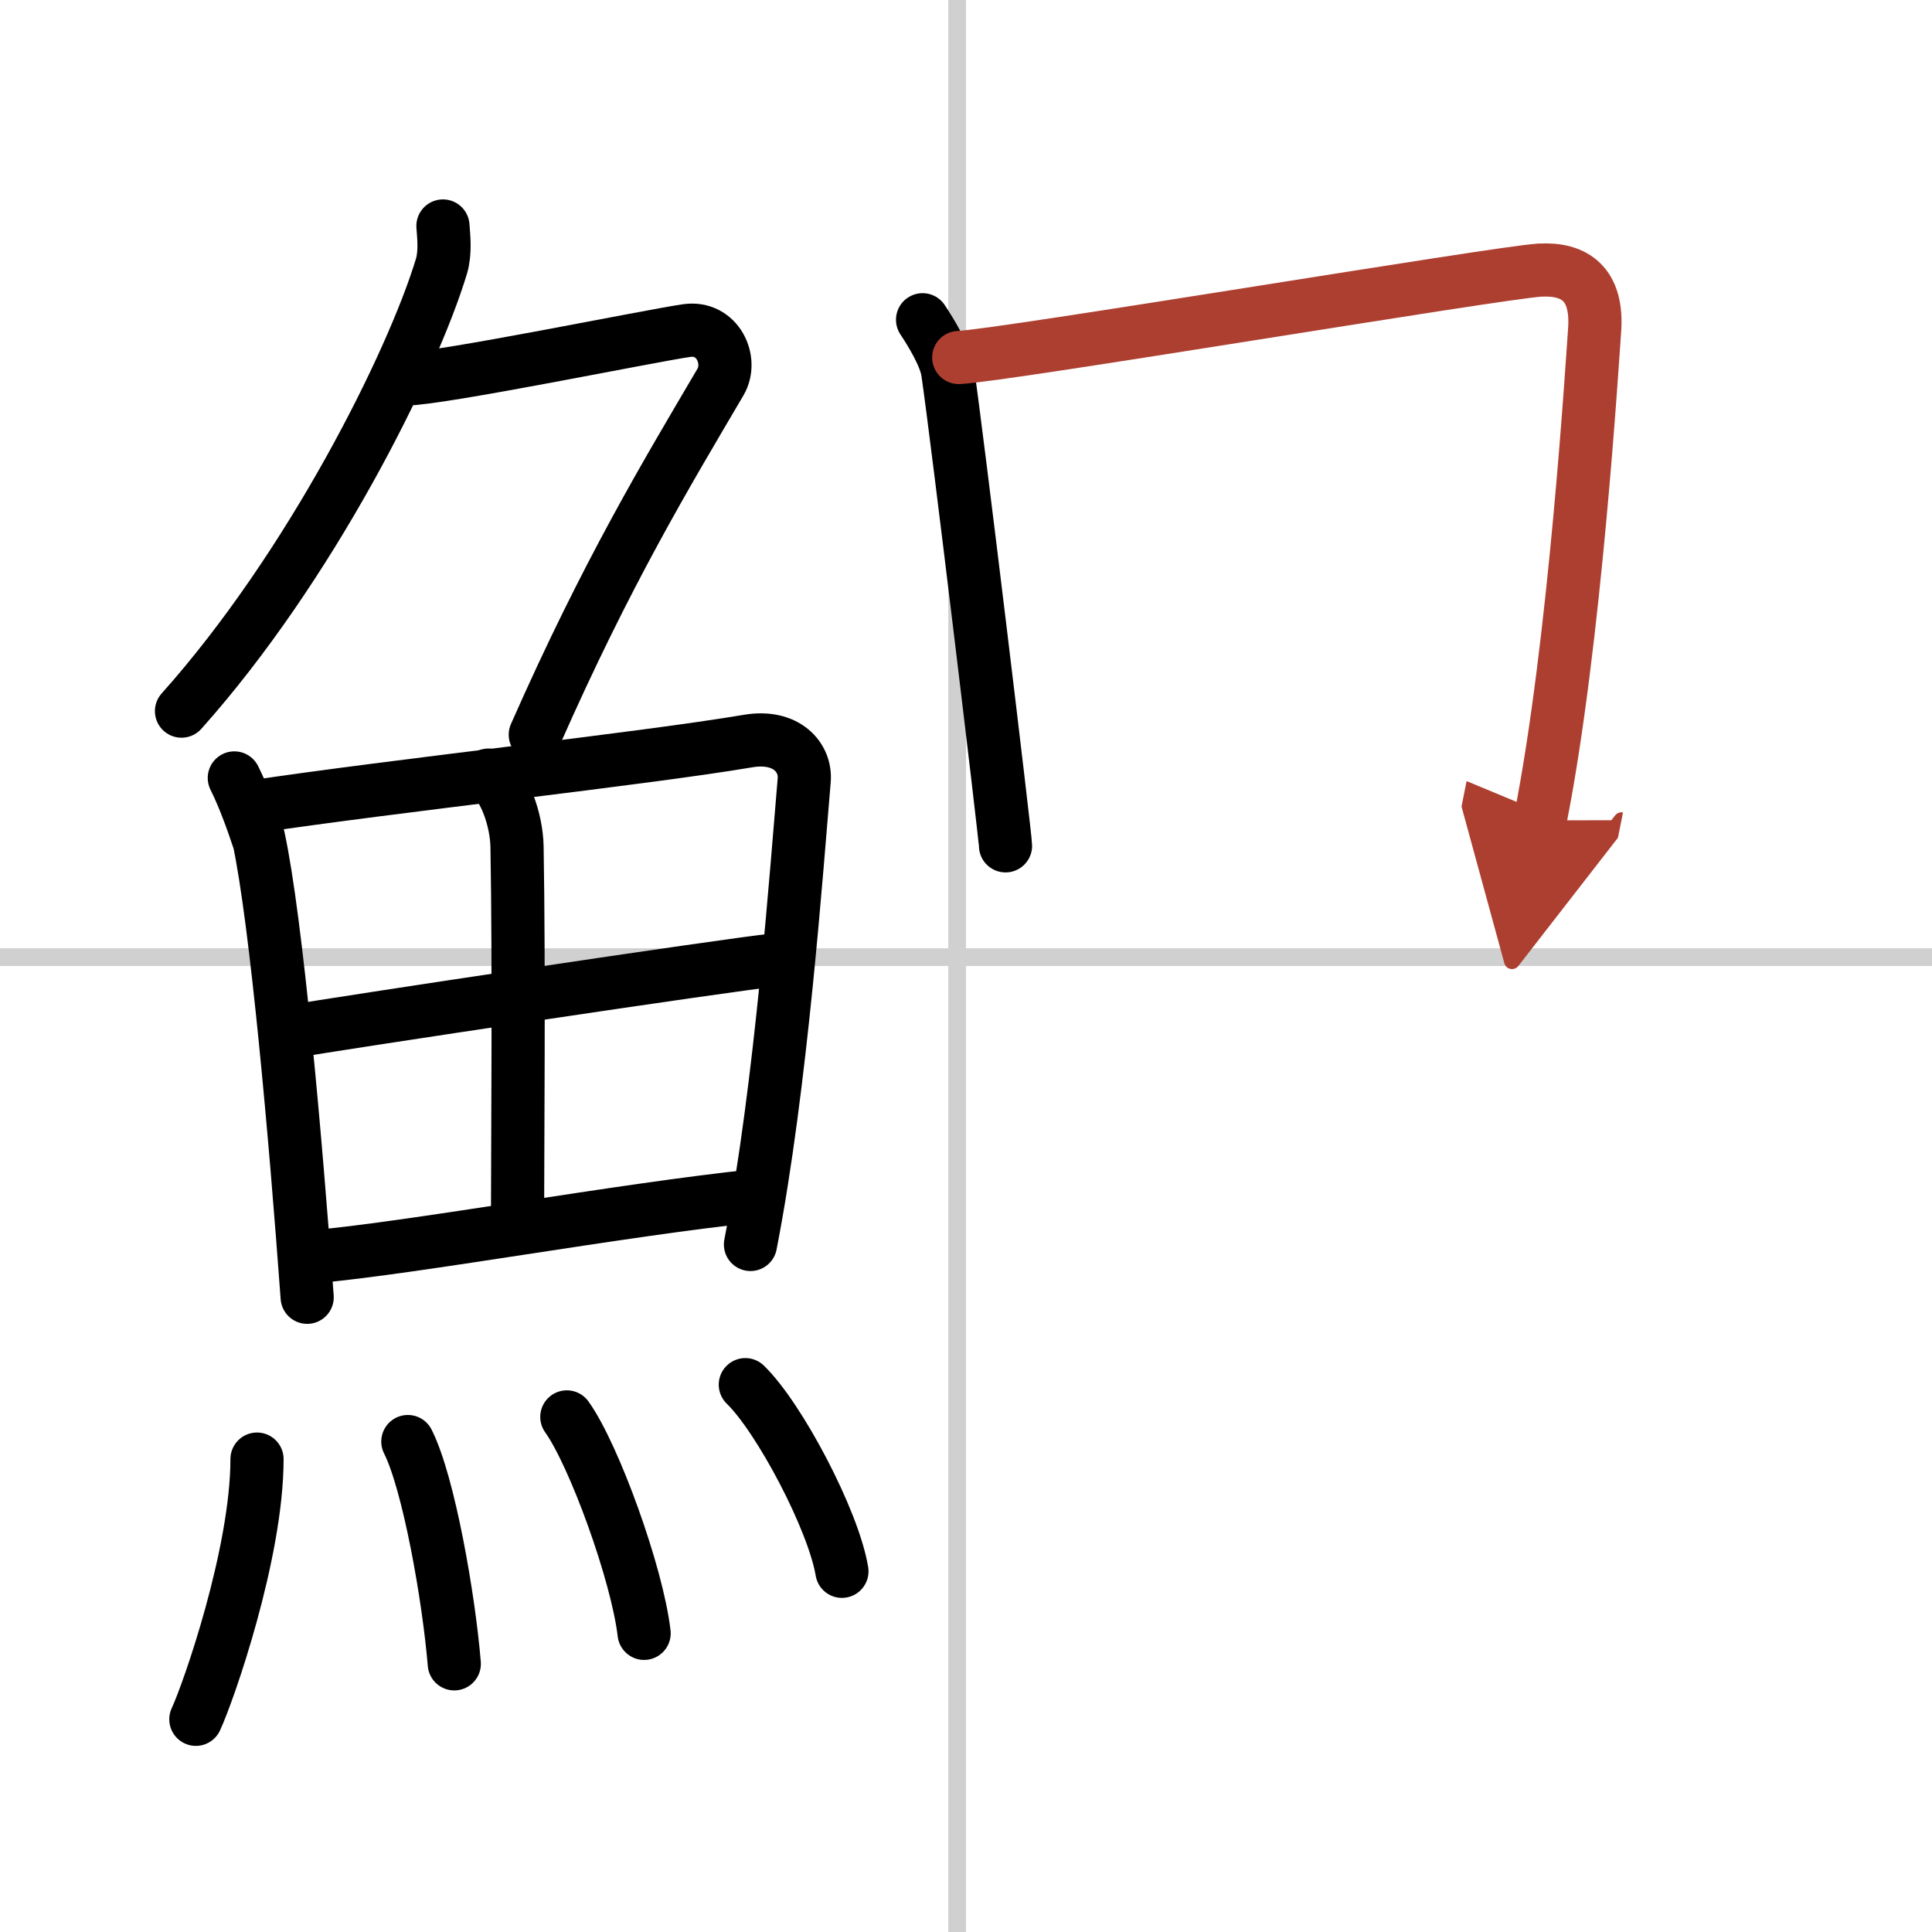 <svg width="400" height="400" viewBox="0 0 109 109" xmlns="http://www.w3.org/2000/svg"><defs><marker id="a" markerWidth="4" orient="auto" refX="1" refY="5" viewBox="0 0 10 10"><polyline points="0 0 10 5 0 10 1 5" fill="#ad3f31" stroke="#ad3f31"/></marker></defs><g fill="none" stroke="#000" stroke-linecap="round" stroke-linejoin="round" stroke-width="3"><rect width="100%" height="100%" fill="#fff" stroke="#fff"/><line x1="54" x2="54" y2="109" stroke="#d0d0d0" stroke-width="1"/><line x2="109" y1="54" y2="54" stroke="#d0d0d0" stroke-width="1"/><path d="M24.99,12.75c0.04,0.56,0.15,1.47-0.08,2.26C23.25,20.5,17.5,32,10.24,40.12"/><path d="m22.89 21.38c1.93 0 13.82-2.44 15.85-2.73 1.74-0.25 2.63 1.67 1.91 2.9-3.05 5.19-6.39 10.7-10.45 19.9"/><path d="m13.22 43.89c0.95 1.92 1.52 4.1 1.36 3.35 1.02 4.72 2.11 17.14 2.75 25.95"/><path d="m14.28 45.52c7.92-1.19 22.01-2.71 27.92-3.71 2.17-0.37 3.29 0.93 3.17 2.23-0.41 4.76-1.29 17.26-3.03 26.17"/><path d="m27.56 43.73c0.9 0.59 1.58 2.51 1.61 4.04 0.12 6.73 0.03 17.27 0.03 20.6"/><path d="m16.26 58.23c2.58-0.46 25.26-3.87 27.39-4.06"/><path d="m17.73 70.9c5.71-0.51 17.11-2.62 24.99-3.45"/><path d="m14.5 82.32c0 5.32-2.74 13.16-3.45 14.68"/><path d="m23.01 81.33c1.19 2.36 2.32 8.87 2.62 12.54"/><path d="m31.98 79.94c1.54 2.15 3.97 8.86 4.36 12.21"/><path d="m42.05 78.12c1.92 1.86 4.97 7.64 5.45 10.53"/><path d="m52.05 18.04c0.46 0.69 1.29 2.04 1.42 2.95 0.52 3.51 3.26 26.27 3.26 26.73"/><path d="m54.09 20.17c2.6-0.12 30.41-4.79 32.78-4.93 1.97-0.11 3.31 0.77 3.09 3.47-0.11 1.43-1.09 17.64-3.07 27.57" marker-end="url(#a)" stroke="#ad3f31"/></g></svg>
